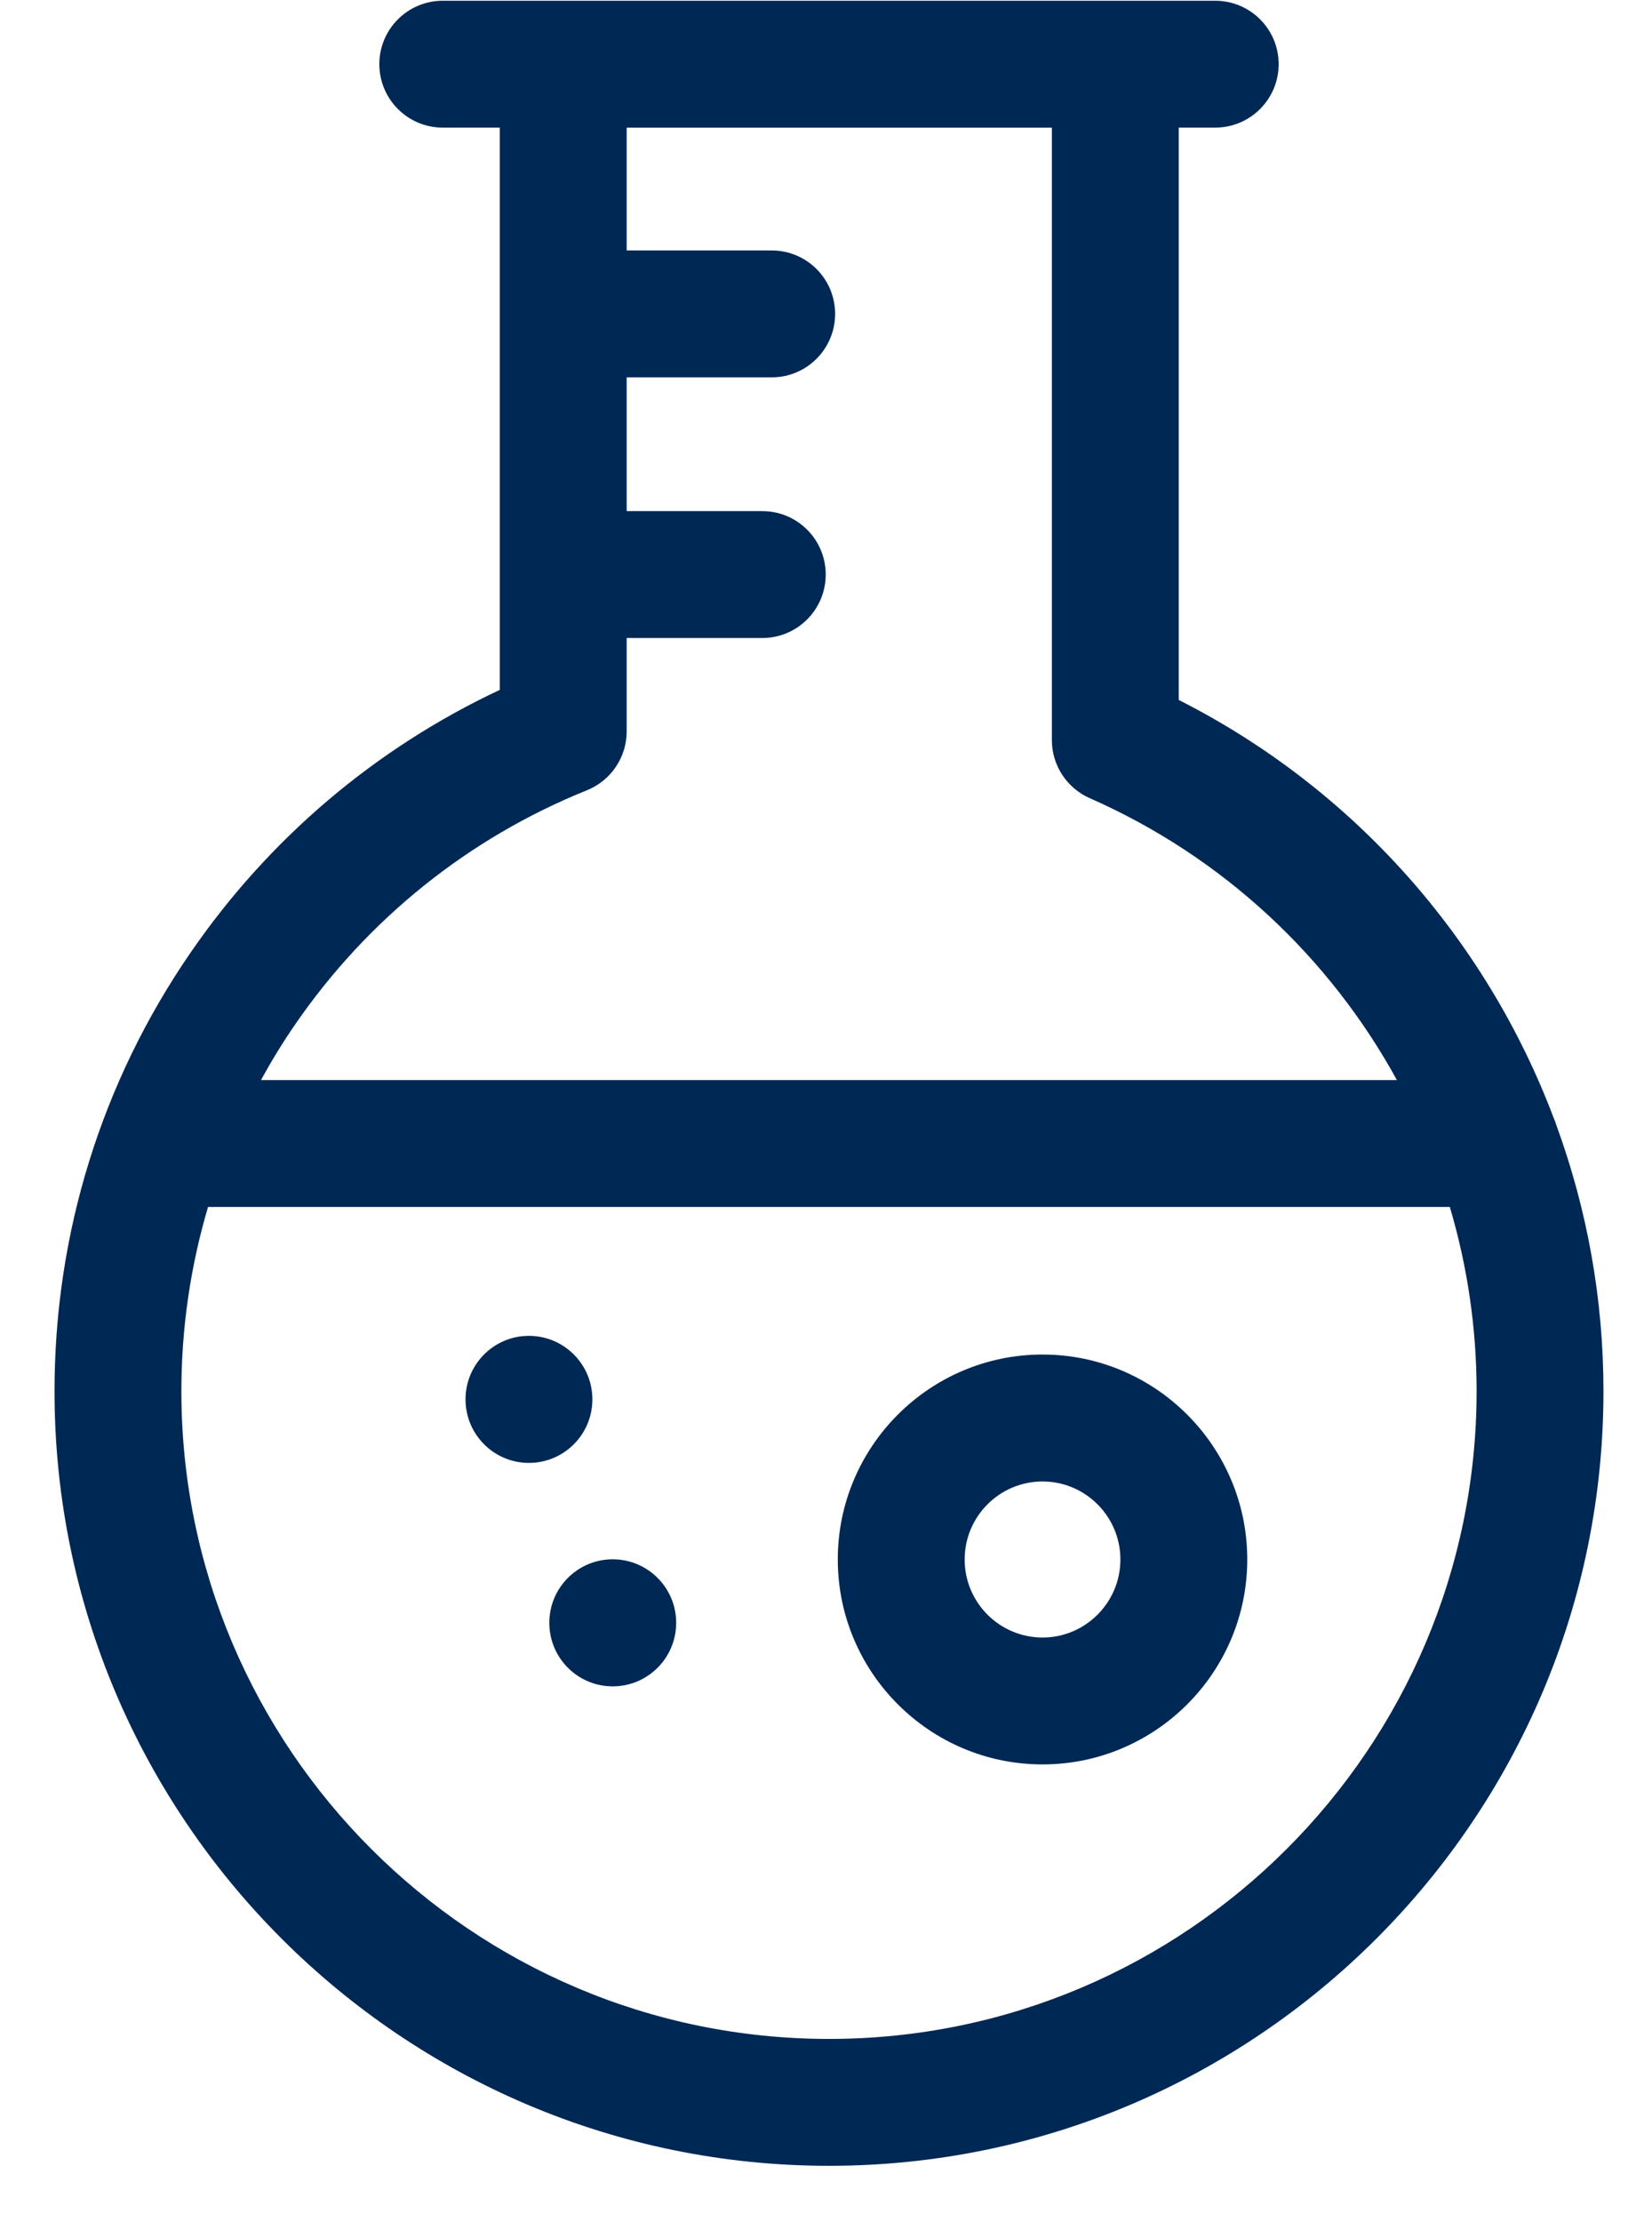 <svg width="29" height="39" viewBox="0 0 29 39" fill="none" xmlns="http://www.w3.org/2000/svg">
<path d="M18.301 23.774C16.319 23.774 14.707 25.388 14.707 27.371C14.707 29.354 16.319 30.968 18.301 30.968C20.282 30.968 21.895 29.355 21.895 27.371C21.895 25.388 20.282 23.774 18.301 23.774ZM18.301 28.741C17.547 28.741 16.934 28.127 16.934 27.371C16.934 26.616 17.547 26.002 18.301 26.002C19.054 26.002 19.668 26.616 19.668 27.371C19.668 28.127 19.054 28.741 18.301 28.741Z" fill="#002855"/>
<path d="M9.285 25.676C9.9 25.676 10.399 25.177 10.399 24.561C10.399 23.945 9.9 23.446 9.285 23.446C8.67 23.446 8.172 23.945 8.172 24.561C8.172 25.177 8.67 25.676 9.285 25.676Z" fill="#002855"/>
<path d="M10.756 29.598C11.371 29.598 11.87 29.099 11.87 28.483C11.87 27.867 11.371 27.368 10.756 27.368C10.141 27.368 9.643 27.867 9.643 28.483C9.643 29.099 10.141 29.598 10.756 29.598Z" fill="#002855"/>
<path d="M27.326 19.762C27.31 19.709 27.291 19.658 27.269 19.609C26.084 16.478 23.764 13.84 20.692 12.285V2.24H21.332C21.947 2.24 22.446 1.741 22.446 1.126C22.446 0.511 21.947 0.013 21.332 0.013H7.773C7.158 0.013 6.659 0.511 6.659 1.126C6.659 1.741 7.158 2.24 7.773 2.24H8.774V12.108C6.589 13.134 4.722 14.717 3.343 16.723C1.782 18.992 0.957 21.653 0.957 24.417C0.957 31.914 7.056 38.013 14.553 38.013C22.049 38.013 28.148 31.914 28.148 24.417C28.148 22.8 27.861 21.228 27.326 19.762ZM5.178 17.985C6.453 16.131 8.225 14.708 10.304 13.87C10.725 13.7 11.001 13.291 11.001 12.837V11.198H13.382C13.997 11.198 14.495 10.699 14.495 10.084C14.495 9.469 13.997 8.971 13.382 8.971H11.001V6.623H13.547C14.162 6.623 14.66 6.124 14.66 5.509C14.66 4.894 14.162 4.396 13.547 4.396H11.001V2.241C12.867 2.242 16.617 2.242 18.465 2.241V12.99C18.465 13.431 18.726 13.831 19.13 14.009C21.471 15.04 23.341 16.802 24.522 18.957H4.581C4.763 18.625 4.961 18.3 5.178 17.985ZM14.553 35.786C8.284 35.786 3.184 30.686 3.184 24.417C3.184 23.311 3.344 22.224 3.652 21.184H25.451C25.758 22.218 25.921 23.305 25.921 24.417C25.921 30.686 20.821 35.786 14.553 35.786Z" fill="#002855"/>
</svg>
